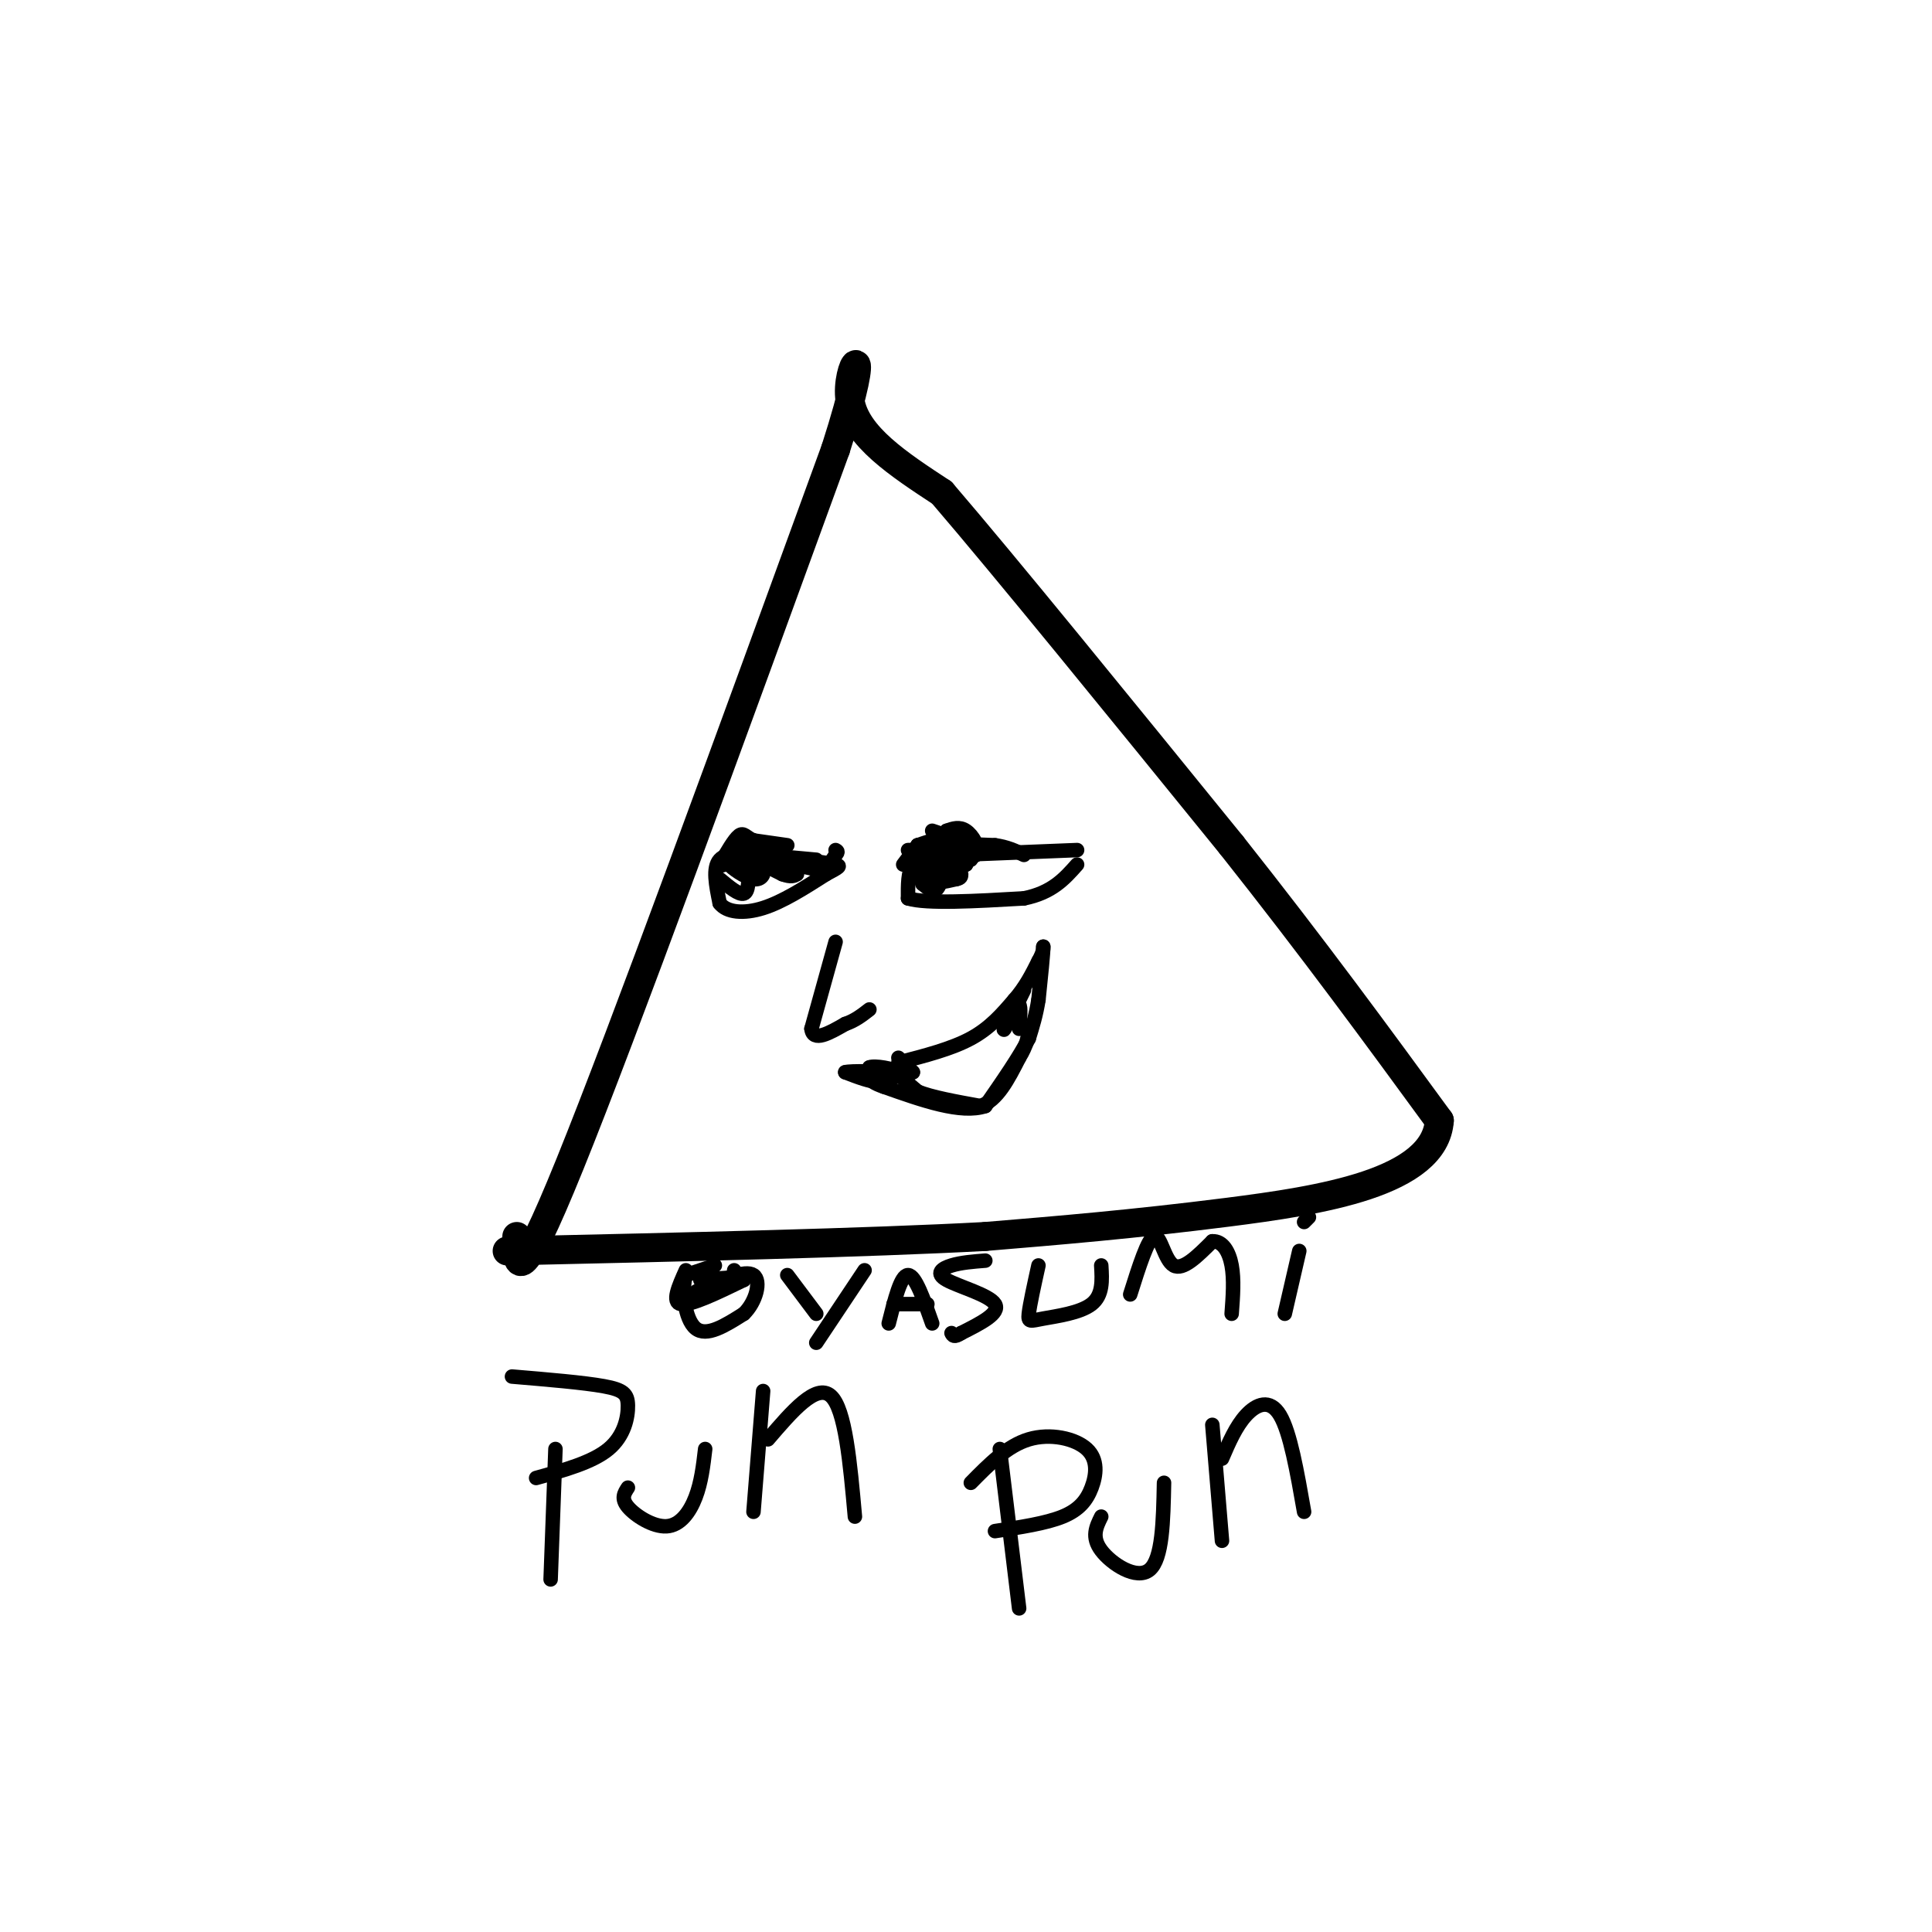<svg viewBox='0 0 400 400' version='1.1' xmlns='http://www.w3.org/2000/svg' xmlns:xlink='http://www.w3.org/1999/xlink'><g fill='none' stroke='rgb(0,0,0)' stroke-width='6' stroke-linecap='round' stroke-linejoin='round'><path d='M107,256c0.000,6.083 0.000,12.167 11,-15c11.000,-27.167 33.000,-87.583 55,-148'/><path d='M173,93c8.378,-26.089 1.822,-17.311 3,-10c1.178,7.311 10.089,13.156 19,19'/><path d='M195,102c13.167,15.333 36.583,44.167 60,73'/><path d='M255,175c17.167,21.667 30.083,39.333 43,57'/><path d='M298,232c-0.867,12.867 -24.533,16.533 -44,19c-19.467,2.467 -34.733,3.733 -50,5'/><path d='M204,256c-24.833,1.333 -61.917,2.167 -99,3'/></g>
<g fill='none' stroke='rgb(0,0,0)' stroke-width='3' stroke-linecap='round' stroke-linejoin='round'><path d='M223,176c0.000,0.000 -25.000,1.000 -25,1'/><path d='M198,177c-5.844,0.289 -7.956,0.511 -9,2c-1.044,1.489 -1.022,4.244 -1,7'/><path d='M188,186c3.833,1.167 13.917,0.583 24,0'/><path d='M212,186c5.833,-1.167 8.417,-4.083 11,-7'/><path d='M191,183c1.083,0.917 2.167,1.833 3,1c0.833,-0.833 1.417,-3.417 2,-6'/><path d='M196,178c-0.578,-0.044 -3.022,2.844 -3,4c0.022,1.156 2.511,0.578 5,0'/><path d='M198,182c1.000,-0.167 1.000,-0.583 1,-1'/><path d='M169,178c0.000,0.000 -11.000,-1.000 -11,-1'/><path d='M158,177c-3.711,-0.333 -7.489,-0.667 -9,1c-1.511,1.667 -0.756,5.333 0,9'/><path d='M149,187c1.422,1.933 4.978,2.267 9,1c4.022,-1.267 8.511,-4.133 13,-7'/><path d='M171,181c2.778,-1.489 3.222,-1.711 2,-2c-1.222,-0.289 -4.111,-0.644 -7,-1'/><path d='M149,182c2.000,1.667 4.000,3.333 5,3c1.000,-0.333 1.000,-2.667 1,-5'/><path d='M155,180c-0.500,-1.000 -2.250,-1.000 -4,-1'/><path d='M151,179c0.357,0.631 3.250,2.708 5,3c1.750,0.292 2.357,-1.202 2,-2c-0.357,-0.798 -1.679,-0.899 -3,-1'/><path d='M173,195c0.000,0.000 -5.000,18.000 -5,18'/><path d='M168,213c0.333,2.833 3.667,0.917 7,-1'/><path d='M175,212c2.000,-0.667 3.500,-1.833 5,-3'/><path d='M186,220c5.500,-1.417 11.000,-2.833 15,-5c4.000,-2.167 6.500,-5.083 9,-8'/><path d='M210,207c2.333,-2.667 3.667,-5.333 5,-8'/><path d='M215,199c1.000,-1.833 1.000,-2.417 1,-3'/><path d='M216,196c0.000,1.333 -0.500,6.167 -1,11'/><path d='M215,207c-0.500,3.167 -1.250,5.583 -2,8'/><path d='M213,215c-1.833,3.667 -5.417,8.833 -9,14'/><path d='M204,229c-5.000,1.667 -13.000,-1.167 -21,-4'/><path d='M183,225c-4.000,-1.333 -3.500,-2.667 -3,-4'/><path d='M180,221c1.044,-0.489 5.156,0.289 6,1c0.844,0.711 -1.578,1.356 -4,2'/><path d='M182,224c-1.833,0.000 -4.417,-1.000 -7,-2'/><path d='M175,222c1.000,-0.333 7.000,-0.167 13,0'/><path d='M212,205c-1.750,3.583 -3.500,7.167 -4,8c-0.500,0.833 0.250,-1.083 1,-3'/><path d='M209,210c0.600,-1.133 1.600,-2.467 2,-2c0.400,0.467 0.200,2.733 0,5'/><path d='M162,178c0.000,0.000 -5.000,-2.000 -5,-2'/><path d='M157,176c-1.667,-0.333 -3.333,-0.167 -5,0'/><path d='M152,176c-0.667,0.000 0.167,0.000 1,0'/><path d='M153,176c1.333,0.333 4.167,1.167 7,2'/><path d='M160,178c2.667,0.667 5.833,1.333 9,2'/><path d='M169,180c2.167,-0.167 3.083,-1.583 4,-3'/><path d='M173,177c0.667,-0.667 0.333,-0.833 0,-1'/><path d='M187,179c0.000,0.000 3.000,-4.000 3,-4'/><path d='M190,175c1.333,-0.333 3.167,0.833 5,2'/><path d='M195,177c0.667,1.333 -0.167,3.667 -1,6'/><path d='M194,183c-0.667,0.667 -1.833,-0.667 -3,-2'/><path d='M190,179c0.000,0.000 5.000,-4.000 5,-4'/><path d='M195,175c0.667,0.833 -0.167,4.917 -1,9'/><path d='M194,178c0.000,0.000 7.000,0.000 7,0'/><path d='M186,219c0.000,0.000 3.000,3.000 3,3'/><path d='M189,222c-0.378,0.289 -2.822,-0.489 -3,0c-0.178,0.489 1.911,2.244 4,4'/><path d='M190,226c2.833,1.167 7.917,2.083 13,3'/><path d='M203,229c3.500,-1.167 5.750,-5.583 8,-10'/><path d='M211,219c1.667,-2.667 1.833,-4.333 2,-6'/><path d='M163,175c0.000,0.000 -7.000,-1.000 -7,-1'/><path d='M156,174c-1.578,-0.644 -2.022,-1.756 -3,-1c-0.978,0.756 -2.489,3.378 -4,6'/><path d='M149,179c0.167,0.667 2.583,-0.667 5,-2'/><path d='M154,177c0.000,0.000 8.000,4.000 8,4'/><path d='M162,181c1.833,0.667 2.417,0.333 3,0'/><path d='M188,176c0.000,0.000 3.000,0.000 3,0'/><path d='M191,176c1.333,-0.167 3.167,-0.583 5,-1'/><path d='M196,175c1.500,0.500 2.750,2.250 4,4'/><path d='M200,179c0.533,-0.533 -0.133,-3.867 -2,-5c-1.867,-1.133 -4.933,-0.067 -8,1'/><path d='M190,175c-1.167,1.500 -0.083,4.750 1,8'/><path d='M197,176c0.000,0.000 5.000,1.000 5,1'/><path d='M202,177c0.000,-0.167 -2.500,-1.083 -5,-2'/><path d='M197,175c0.667,-0.333 4.833,-0.167 9,0'/><path d='M206,175c2.500,0.333 4.250,1.167 6,2'/><path d='M115,300c0.000,0.000 -1.000,27.000 -1,27'/><path d='M106,285c7.435,0.625 14.869,1.250 19,2c4.131,0.750 4.958,1.625 5,4c0.042,2.375 -0.702,6.250 -4,9c-3.298,2.750 -9.149,4.375 -15,6'/><path d='M130,308c-0.738,1.119 -1.476,2.238 0,4c1.476,1.762 5.167,4.167 8,4c2.833,-0.167 4.810,-2.905 6,-6c1.190,-3.095 1.595,-6.548 2,-10'/><path d='M156,313c0.000,0.000 2.000,-25.000 2,-25'/><path d='M159,298c5.000,-5.833 10.000,-11.667 13,-9c3.000,2.667 4.000,13.833 5,25'/><path d='M207,300c0.000,0.000 4.000,33.000 4,33'/><path d='M201,307c3.769,-3.831 7.537,-7.662 12,-9c4.463,-1.338 9.619,-0.183 12,2c2.381,2.183 1.987,5.396 1,8c-0.987,2.604 -2.568,4.601 -6,6c-3.432,1.399 -8.716,2.199 -14,3'/><path d='M228,314c-1.044,2.111 -2.089,4.222 0,7c2.089,2.778 7.311,6.222 10,4c2.689,-2.222 2.844,-10.111 3,-18'/><path d='M253,319c0.000,0.000 -2.000,-24.000 -2,-24'/><path d='M253,302c1.444,-3.356 2.889,-6.711 5,-9c2.111,-2.289 4.889,-3.511 7,0c2.111,3.511 3.556,11.756 5,20'/><path d='M142,263c-1.500,3.333 -3.000,6.667 -1,7c2.000,0.333 7.500,-2.333 13,-5'/><path d='M154,265c0.667,-0.833 -4.167,-0.417 -9,0'/><path d='M152,264c0.000,0.000 0.000,-1.000 0,-1'/><path d='M163,264c0.000,0.000 6.000,8.000 6,8'/><path d='M179,263c0.000,0.000 -10.000,15.000 -10,15'/><path d='M184,274c1.250,-5.000 2.500,-10.000 4,-10c1.500,0.000 3.250,5.000 5,10'/><path d='M185,270c0.000,0.000 7.000,0.000 7,0'/><path d='M204,261c-2.506,0.196 -5.012,0.393 -7,1c-1.988,0.607 -3.458,1.625 -1,3c2.458,1.375 8.845,3.107 10,5c1.155,1.893 -2.923,3.946 -7,6'/><path d='M199,276c-1.500,1.000 -1.750,0.500 -2,0'/><path d='M215,262c-0.899,4.071 -1.798,8.143 -2,10c-0.202,1.857 0.292,1.500 3,1c2.708,-0.500 7.631,-1.143 10,-3c2.369,-1.857 2.185,-4.929 2,-8'/><path d='M234,268c1.844,-5.844 3.689,-11.689 5,-12c1.311,-0.311 2.089,4.911 4,6c1.911,1.089 4.956,-1.956 8,-5'/><path d='M251,257c2.133,-0.111 3.467,2.111 4,5c0.533,2.889 0.267,6.444 0,10'/><path d='M269,259c0.000,0.000 -3.000,13.000 -3,13'/><path d='M271,250c0.000,0.000 0.100,0.100 0.1,0.1'/><path d='M271,252c0.000,0.000 -1.000,1.000 -1,1'/><path d='M148,262c0.000,0.000 -6.000,2.000 -6,2'/><path d='M142,264c-0.933,2.889 -0.267,9.111 2,11c2.267,1.889 6.133,-0.556 10,-3'/><path d='M154,272c2.489,-2.378 3.711,-6.822 2,-8c-1.711,-1.178 -6.356,0.911 -11,3'/><path d='M145,267c-1.833,0.667 -0.917,0.833 0,1'/><path d='M193,172c0.000,0.000 3.000,1.000 3,1'/><path d='M196,173c0.333,1.500 -0.333,4.750 -1,8'/><path d='M195,181c1.000,0.667 4.000,-1.667 7,-4'/><path d='M202,177c0.822,-1.733 -0.622,-4.067 -2,-5c-1.378,-0.933 -2.689,-0.467 -4,0'/><path d='M196,172c-1.500,1.333 -3.250,4.667 -5,8'/><path d='M156,174c0.000,0.000 0.000,3.000 0,3'/></g>
</svg>